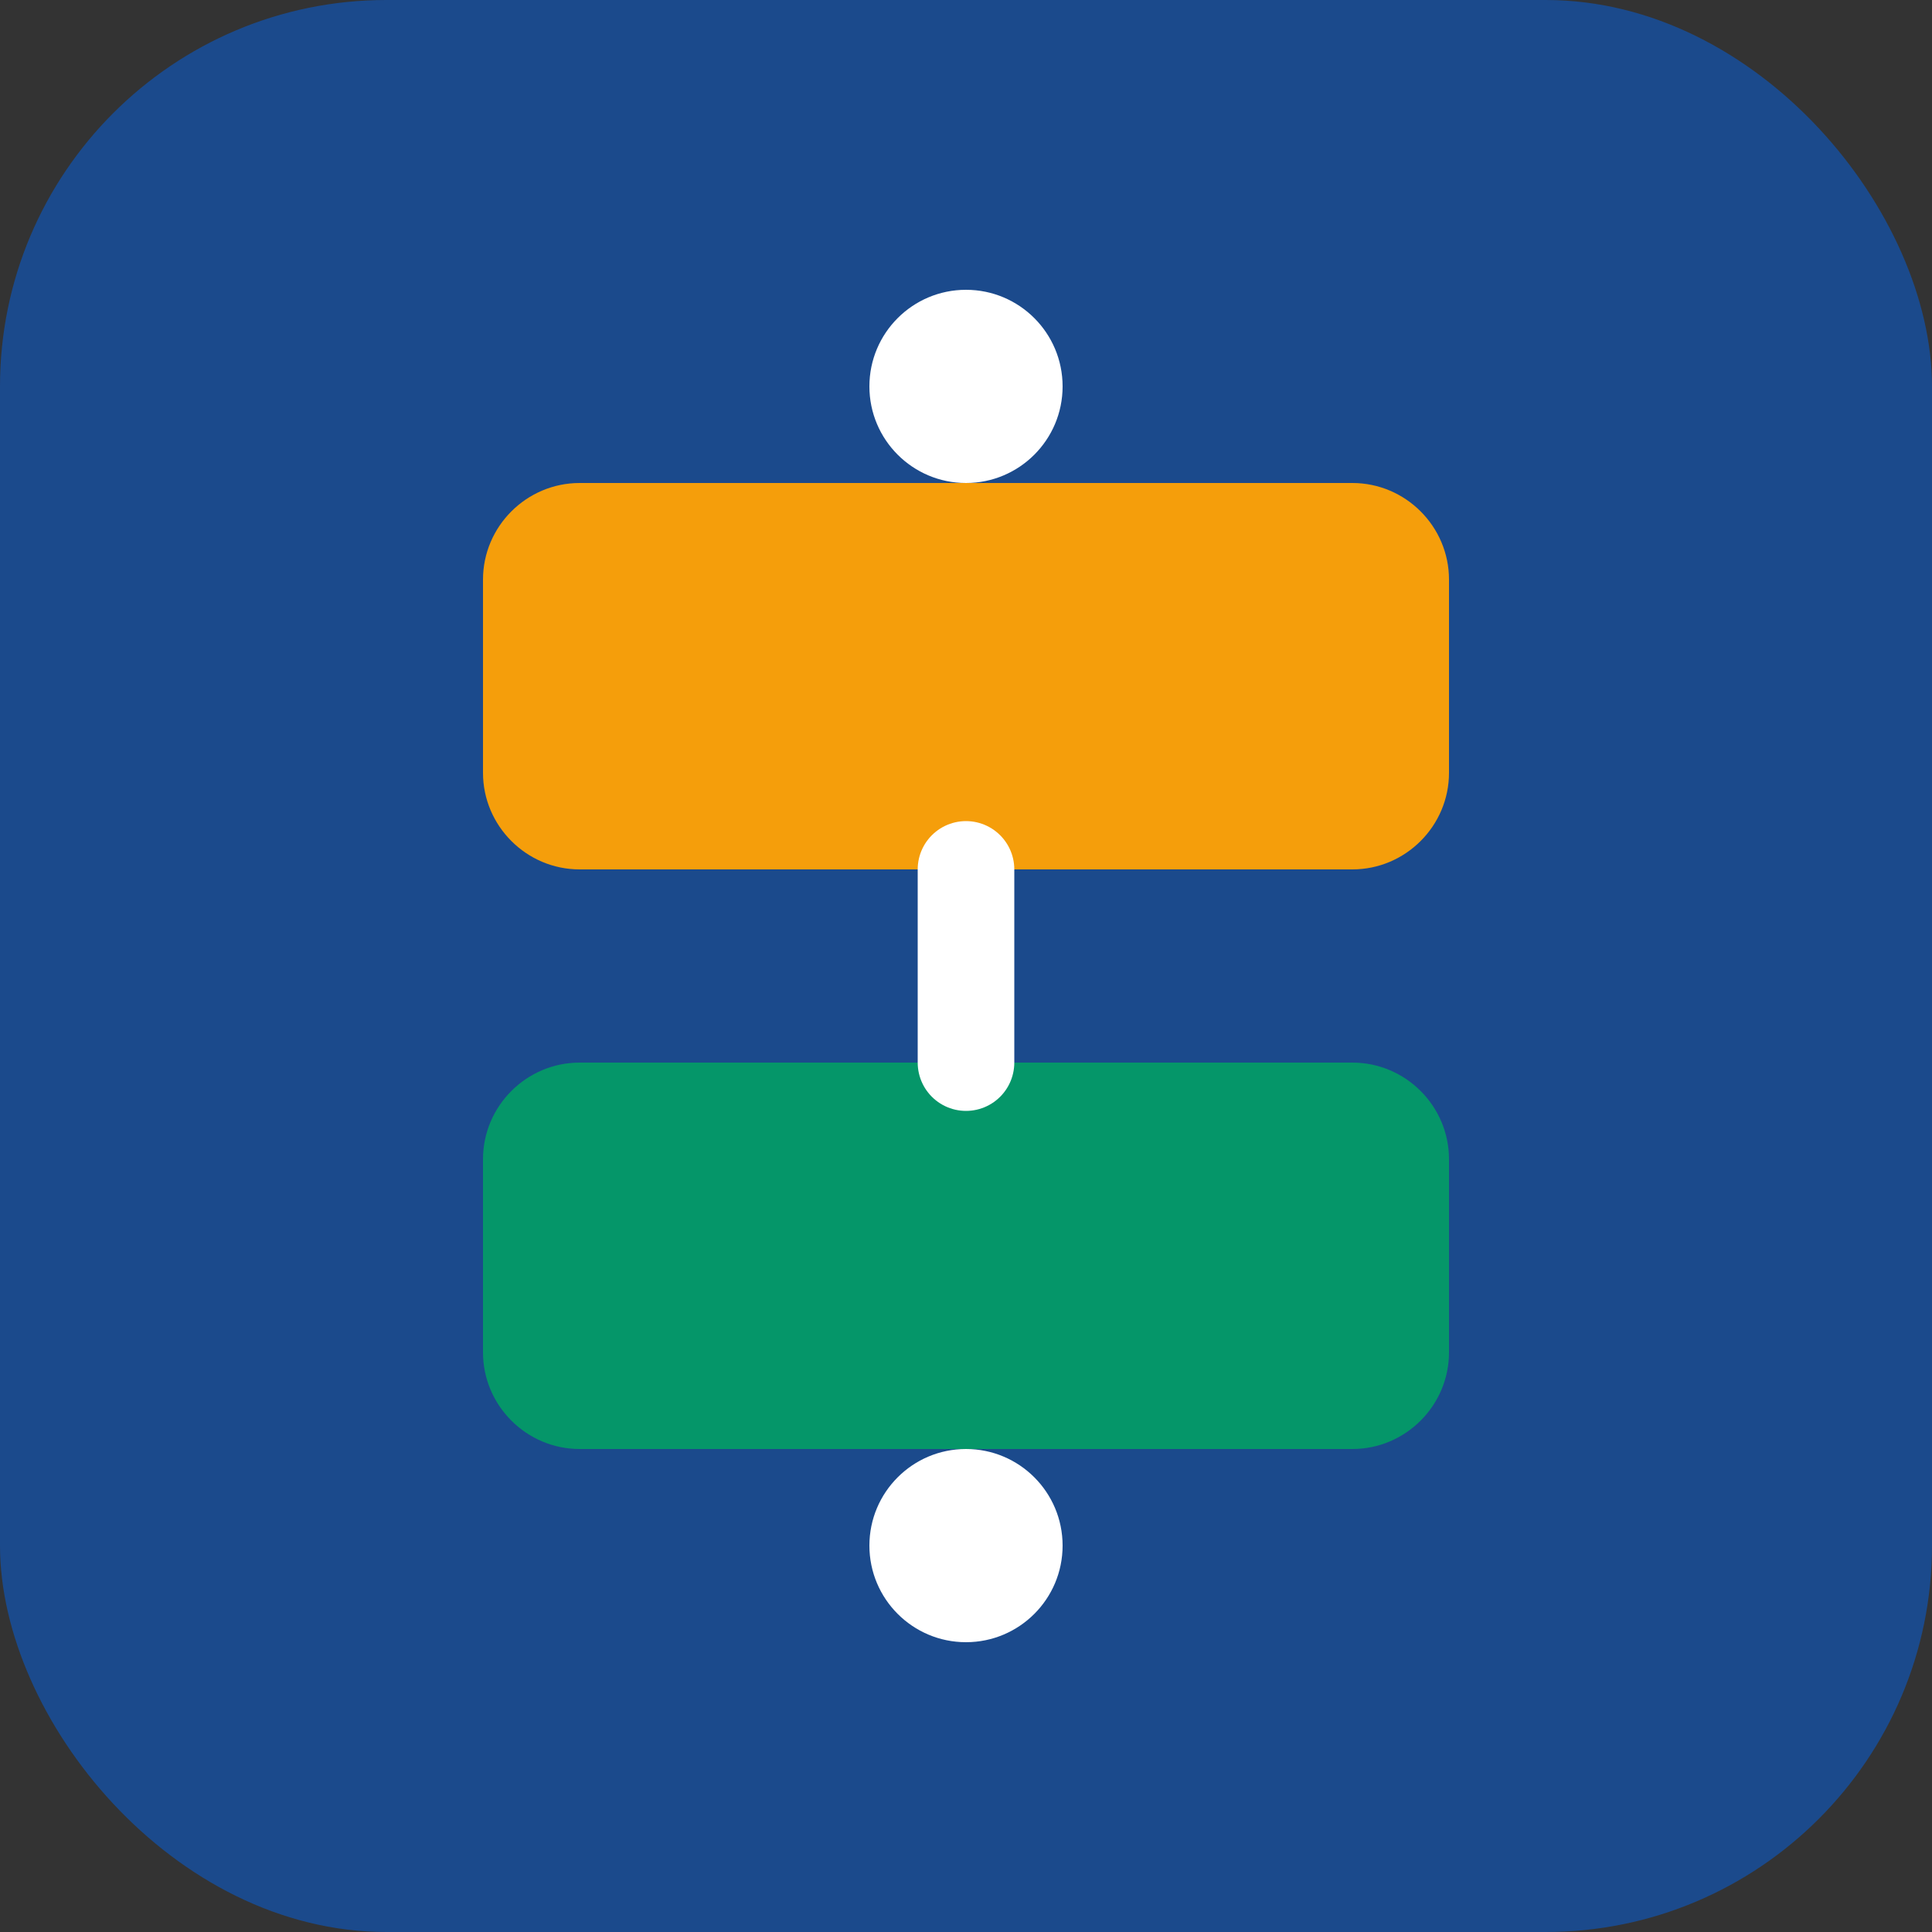 <svg width="40" height="40" viewBox="0 0 40 40" fill="none" xmlns="http://www.w3.org/2000/svg">
  <rect x="0" y="0" width="40" height="40" fill="#333333" stroke="none"/>
  <rect width="40" height="40" rx="8" fill="#1B4A8C"/>
  <path d="M12 10h16c1.1 0 2 .9 2 2v4c0 1.1-.9 2-2 2H12c-1.1 0-2-.9-2-2v-4c0-1.1.9-2 2-2z" fill="#F59E0B"/>
  <path d="M12 22h16c1.1 0 2 .9 2 2v4c0 1.1-.9 2-2 2H12c-1.1 0-2-.9-2-2v-4c0-1.1.9-2 2-2z" fill="#059669"/>
  <circle cx="20" cy="8" r="2" fill="#FFFFFF"/>
  <circle cx="20" cy="32" r="2" fill="#FFFFFF"/>
  <path d="M20 18v4" stroke="#FFFFFF" stroke-width="2" stroke-linecap="round"/>
</svg>
